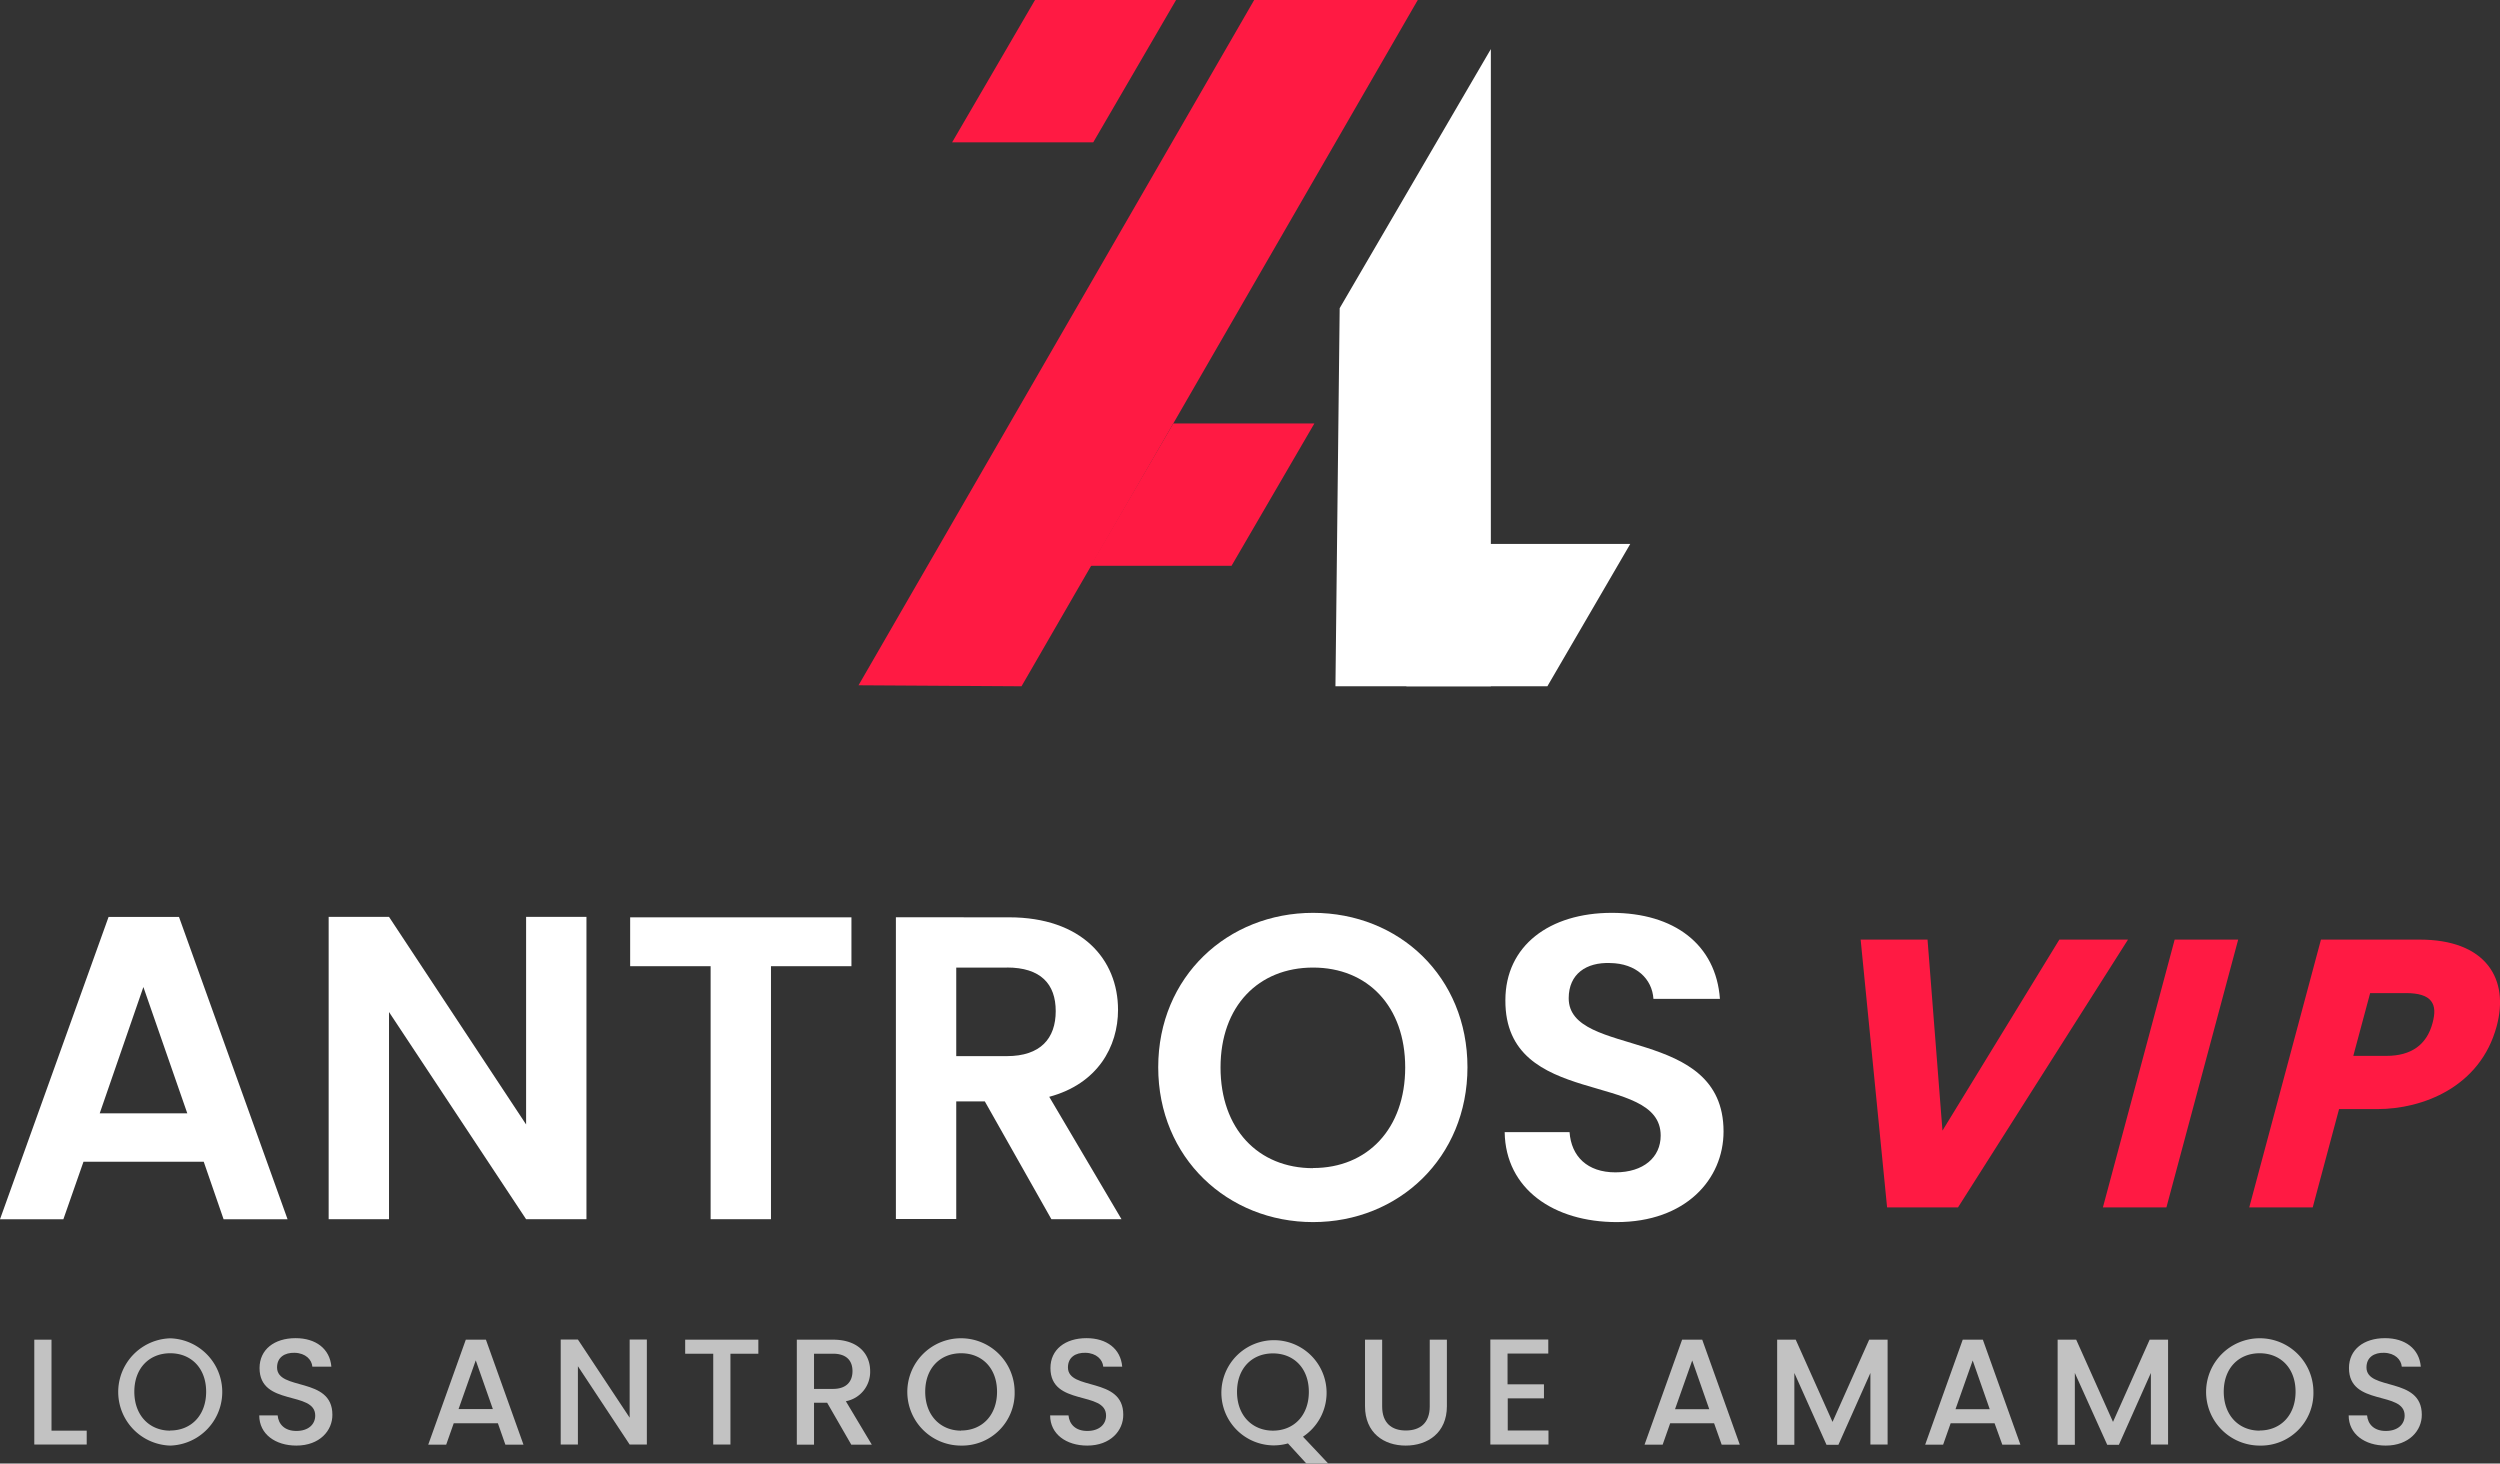 <svg xmlns="http://www.w3.org/2000/svg" viewBox="0 0 497.1 291.01"><rect x="0" y="0" width="497.1" height="291.01" fill="#333333" stroke="none"/><defs><style>.cls-1{fill:#fff;}.cls-2{fill:#ff1a43;}.cls-3{opacity:0.7;}</style></defs><g id="Layer_2" data-name="Layer 2"><g id="Layer_1-2" data-name="Layer 1"><path class="cls-1" d="M40.51,231H16.6l-4,11.44H0l21.59-60.12h14l21.59,60.12H44.46Zm-12-34.74-8.68,25.11H37.24Z"/><path class="cls-1" d="M116.61,182.31v60.12h-12l-27.26-41.2v41.2h-12V182.31h12l27.26,41.28V182.31Z"/><path class="cls-1" d="M125.3,182.4h44v9.72h-16v50.31h-12V192.12h-16Z"/><path class="cls-1" d="M200.64,182.4c14.44,0,21.67,8.34,21.67,18.4,0,7.31-4.05,14.71-13.68,17.29L223,242.43H209.06L195.82,219h-5.68v23.39h-12v-60Zm-.43,10H190.14V210h10.07c6.7,0,9.71-3.53,9.71-8.95S206.91,192.38,200.21,192.38Z"/><path class="cls-1" d="M261.09,243c-16.94,0-30.79-12.73-30.79-30.79s13.85-30.7,30.79-30.7c17.12,0,30.7,12.73,30.7,30.7S278.12,243,261.09,243Zm0-10.75c10.84,0,18.32-7.83,18.32-20s-7.48-19.86-18.32-19.86-18.4,7.65-18.4,19.86S250.17,232.28,261.09,232.28Z"/><path class="cls-1" d="M321.46,243c-12.47,0-22.1-6.54-22.27-17.89h12.9c.34,4.82,3.53,8,9.12,8s9-3,9-7.31c0-13-31-5.16-30.88-26.92,0-10.83,8.77-17.37,21.16-17.37s20.72,6.28,21.5,17.11H328.77c-.26-4-3.44-7.05-8.6-7.13-4.73-.18-8.25,2.15-8.25,7,0,12,30.79,5.33,30.79,26.49C342.71,234.52,335.14,243,321.46,243Z"/><polygon class="cls-2" points="409.48 186.83 386.24 224.81 383.27 186.83 369.97 186.83 375.23 240.08 389.33 240.08 423.13 186.83 409.48 186.83"/><polygon class="cls-2" points="418.14 240.08 430.77 240.08 445.04 186.83 432.41 186.83 418.14 240.08"/><path class="cls-2" d="M494.8,192.06c-2.63-3.42-7.35-5.23-13.65-5.23H461.5l-14.26,53.25h12.62l5.24-19.55h7.64c8.9,0,20.44-4.32,23.7-16.48C497.72,199.27,497.15,195.12,494.8,192.06Zm-11.12,11.39c-1.16,4.31-4.24,6.5-9.17,6.5h-6.58l3.35-12.48h7.2c2.46,0,4.11.53,4.91,1.57S484.21,201.47,483.68,203.45Z"/><polygon class="cls-1" points="296.44 9.76 296.44 136.46 265.54 136.46 266.38 61.28 296.44 9.76"/><polygon class="cls-2" points="281.91 0 244.19 65.33 240.72 71.34 222.41 103.07 203.12 136.46 170.71 136.26 249.38 0 281.91 0"/><polygon class="cls-2" points="261.35 84.2 233.3 84.2 216.82 112.5 244.88 112.5 261.35 84.2"/><polygon class="cls-2" points="233.85 0 205.8 0 189.32 28.3 217.38 28.3 233.85 0"/><polygon class="cls-1" points="324.16 108.16 296.1 108.16 279.63 136.46 307.68 136.46 324.16 108.16"/><g class="cls-3"><path class="cls-1" d="M10.24,266.38v18.09h7v2.76H6.82V266.38Z"/><path class="cls-1" d="M33.85,287.44a10.67,10.67,0,0,1,0-21.33,10.67,10.67,0,0,1,0,21.33Zm0-3c4.14,0,7.14-3,7.14-7.71s-3-7.65-7.14-7.65-7.14,2.94-7.14,7.65S29.71,284.47,33.85,284.47Z"/><path class="cls-1" d="M58.93,287.44c-4.17,0-7.38-2.28-7.38-6h3.66c.15,1.71,1.35,3.09,3.72,3.09s3.75-1.29,3.75-3.06c0-5-11.07-1.77-11.07-9.45,0-3.66,2.91-5.94,7.17-5.94,4,0,6.81,2.1,7.11,5.67H62.11c-.12-1.41-1.35-2.7-3.51-2.76-2-.06-3.51.9-3.51,2.91,0,4.71,11,1.77,11,9.39C66.13,284.44,63.58,287.44,58.93,287.44Z"/><path class="cls-1" d="M99,283H90.22l-1.5,4.26H85.15l7.47-20.88h4l7.47,20.88h-3.6ZM94.6,270.49l-3.42,9.69H98Z"/><path class="cls-1" d="M128.62,266.35v20.88H125.2l-10.29-15.57v15.57h-3.42V266.35h3.42l10.29,15.54V266.35Z"/><path class="cls-1" d="M136.24,266.38h14.55v2.79h-5.55v18.06h-3.42V269.17h-5.58Z"/><path class="cls-1" d="M165.64,266.38c5,0,7.38,2.85,7.38,6.24a5.93,5.93,0,0,1-4.83,6l5.16,8.64h-4.08l-4.8-8.34h-2.61v8.34h-3.42V266.38Zm0,2.79h-3.78v7h3.78c2.67,0,3.87-1.47,3.87-3.54S168.31,269.17,165.64,269.17Z"/><path class="cls-1" d="M191.11,287.44a10.67,10.67,0,1,1,10.64-10.68A10.44,10.44,0,0,1,191.11,287.44Zm0-3c4.14,0,7.14-3,7.14-7.71s-3-7.65-7.14-7.65-7.14,2.94-7.14,7.65S187,284.47,191.11,284.47Z"/><path class="cls-1" d="M216.19,287.44c-4.17,0-7.38-2.28-7.38-6h3.65c.16,1.71,1.36,3.09,3.73,3.09s3.74-1.29,3.74-3.06c0-5-11.06-1.77-11.06-9.45,0-3.66,2.91-5.94,7.17-5.94,4,0,6.8,2.1,7.1,5.67h-3.77c-.12-1.41-1.36-2.7-3.51-2.76-2-.06-3.51.9-3.51,2.91,0,4.71,11,1.77,11,9.39C223.38,284.44,220.83,287.44,216.19,287.44Z"/><path class="cls-1" d="M259.11,285.7l5,5.31h-4.35l-3.66-4a10.61,10.61,0,0,1-3,.39,10.46,10.46,0,1,1,6-1.74Zm-6-1.23c4.14,0,7.14-3,7.14-7.71s-3-7.65-7.14-7.65-7.14,2.94-7.14,7.65S249,284.47,253.14,284.47Z"/><path class="cls-1" d="M271.42,266.38h3.41v13.29c0,3.24,1.84,4.77,4.71,4.77s4.75-1.53,4.75-4.77V266.38h3.41v13.23c0,5.31-3.84,7.83-8.19,7.83s-8.09-2.52-8.09-7.83Z"/><path class="cls-1" d="M307.86,269.14h-8.1v6.12H307v2.79h-7.2v6.39h8.1v2.79H296.34V266.35h11.52Z"/><path class="cls-1" d="M340.83,283H332.1l-1.5,4.26H327l7.47-20.88h4l7.47,20.88h-3.6Zm-4.35-12.48-3.42,9.69h6.81Z"/><path class="cls-1" d="M353.37,266.38h3.69l7.32,16.35,7.29-16.35h3.66v20.85h-3.42V273l-6.36,14.28h-2.37L356.79,273v14.28h-3.42Z"/><path class="cls-1" d="M396.6,283h-8.73l-1.5,4.26H382.8l7.47-20.88h4l7.47,20.88h-3.6Zm-4.35-12.48-3.42,9.69h6.81Z"/><path class="cls-1" d="M409.14,266.38h3.69l7.32,16.35,7.29-16.35h3.66v20.85h-3.42V273l-6.36,14.28H419L412.56,273v14.28h-3.42Z"/><path class="cls-1" d="M449.31,287.44A10.67,10.67,0,1,1,460,276.76,10.44,10.44,0,0,1,449.31,287.44Zm0-3c4.14,0,7.14-3,7.14-7.71s-3-7.65-7.14-7.65-7.14,2.94-7.14,7.65S445.17,284.47,449.31,284.47Z"/><path class="cls-1" d="M474.39,287.44c-4.17,0-7.38-2.28-7.38-6h3.66c.15,1.71,1.35,3.09,3.72,3.09s3.75-1.29,3.75-3.06c0-5-11.07-1.77-11.07-9.45,0-3.66,2.91-5.94,7.17-5.94,4,0,6.81,2.1,7.11,5.67h-3.78c-.12-1.41-1.35-2.7-3.51-2.76-2-.06-3.51.9-3.51,2.91,0,4.71,11,1.77,11,9.39C481.59,284.44,479,287.44,474.39,287.44Z"/></g></g></g></svg>